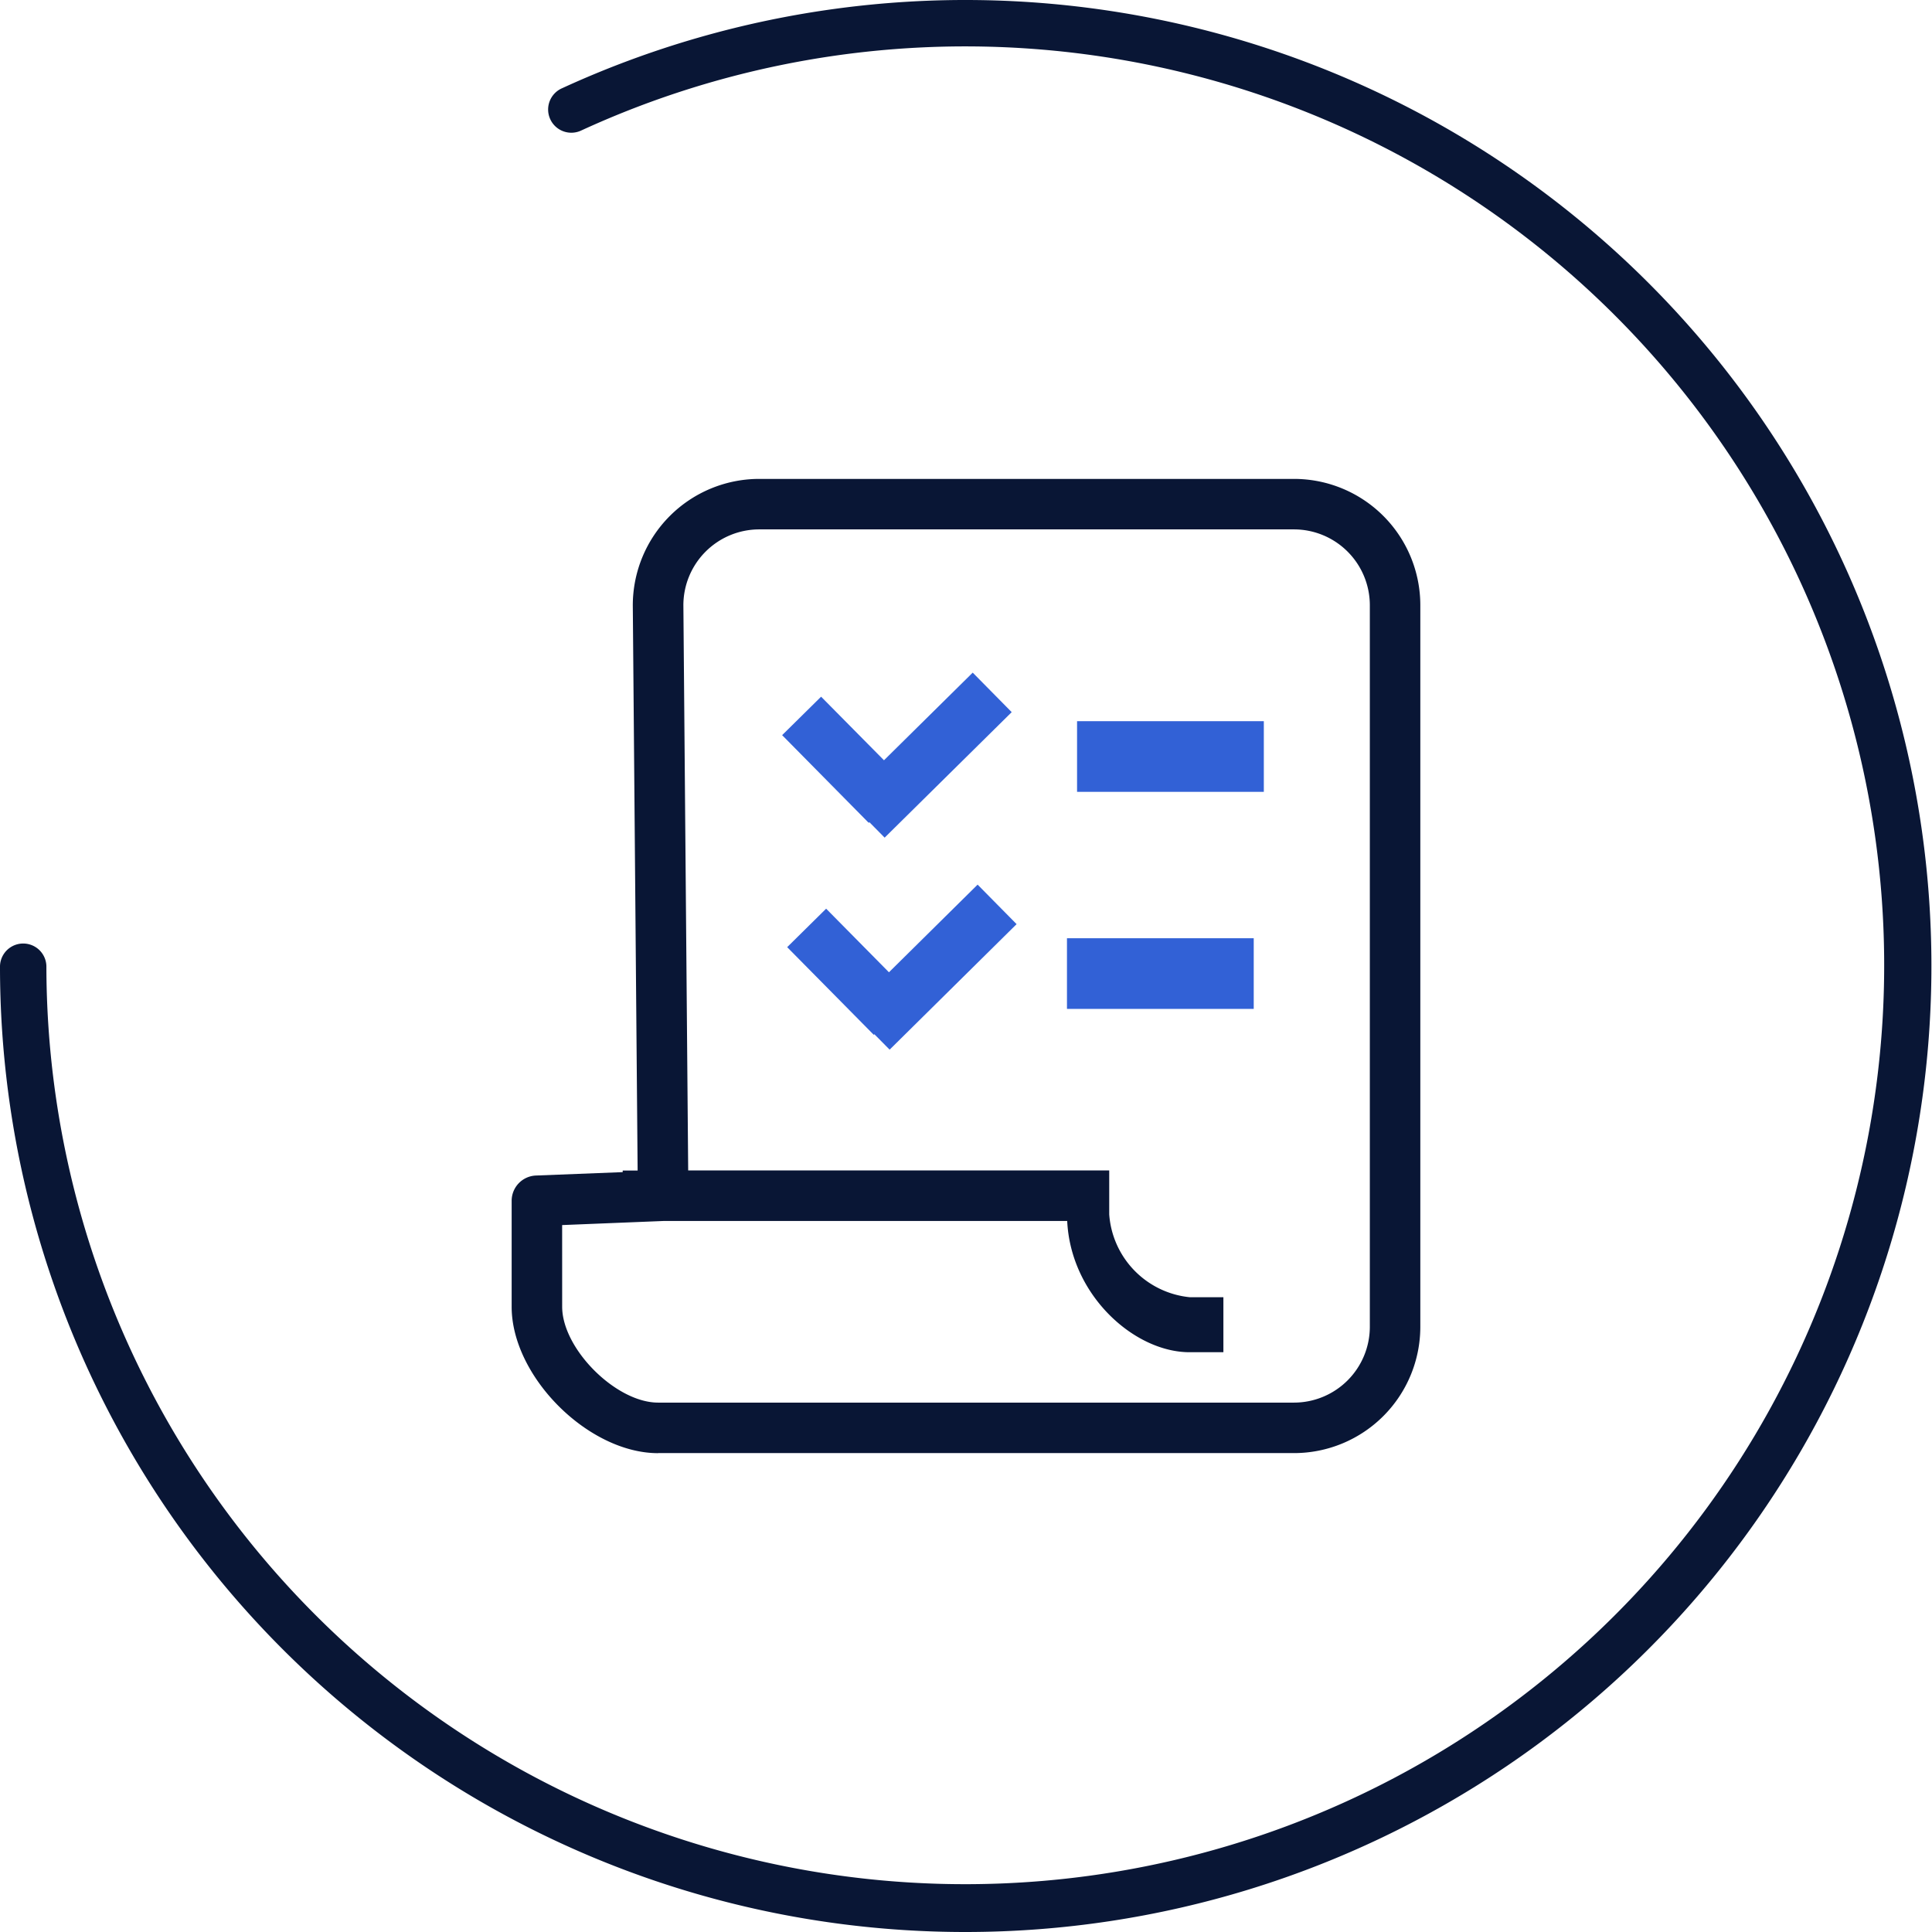 <svg id="Group_27587" data-name="Group 27587" xmlns="http://www.w3.org/2000/svg" xmlns:xlink="http://www.w3.org/1999/xlink" width="84" height="84" viewBox="0 0 84 84">
  <defs>
    <clipPath id="clip-path">
      <rect id="Rectangle_107680" data-name="Rectangle 107680" width="84" height="84" fill="none"/>
    </clipPath>
  </defs>
  <g id="Group_27586" data-name="Group 27586" clip-path="url(#clip-path)">
    <path id="Path_118695" data-name="Path 118695" d="M42,84A41.967,41.967,0,0,1,0,42a1.009,1.009,0,0,1,2.017,0A39.952,39.952,0,1,0,25.284,5.668a1.009,1.009,0,1,1-.845-1.832A42,42,0,1,1,42,84" fill="#091635"/>
    <path id="Path_118696" data-name="Path 118696" d="M28.612,63.178H56.266a5.493,5.493,0,0,0,5.487-5.487V26.309a5.493,5.493,0,0,0-5.487-5.487H33a5.5,5.5,0,0,0-5.487,5.5l.21,24.57h-.649v.07L23.3,51.11a1.1,1.1,0,0,0-1.054,1.1v4.607c0,3.033,3.331,6.364,6.365,6.364m-4.17-9.917,4.414-.178H46.4c.154,3.233,2.921,5.706,5.318,5.706h1.473V56.4H51.721A3.9,3.9,0,0,1,48.227,52.8V50.888H29.921l-.209-24.579A3.3,3.3,0,0,1,33,23.017H56.266a3.3,3.3,0,0,1,3.292,3.292V57.691a3.3,3.3,0,0,1-3.292,3.292H28.612c-1.831,0-4.17-2.338-4.17-4.169Z" fill="#091635"/>
    <rect id="Rectangle_107678" data-name="Rectangle 107678" width="8.12" height="3.072" transform="translate(46.829 31.356)" fill="#3261d6"/>
    <rect id="Rectangle_107679" data-name="Rectangle 107679" width="8.12" height="3.072" transform="translate(46.39 40.793)" fill="#3261d6"/>
    <path id="Path_118697" data-name="Path 118697" d="M37.8,35.748l.663.671,5.524-5.456-1.695-1.718-3.858,3.81L35.7,30.291l-1.694,1.672,3.764,3.812Z" fill="#3261d6"/>
    <path id="Path_118698" data-name="Path 118698" d="M38.65,42.273l-2.731-2.765-1.694,1.673,3.765,3.811.026-.026.664.671L44.2,40.18l-1.695-1.718Z" fill="#3261d6"/>
  </g>
</svg>
